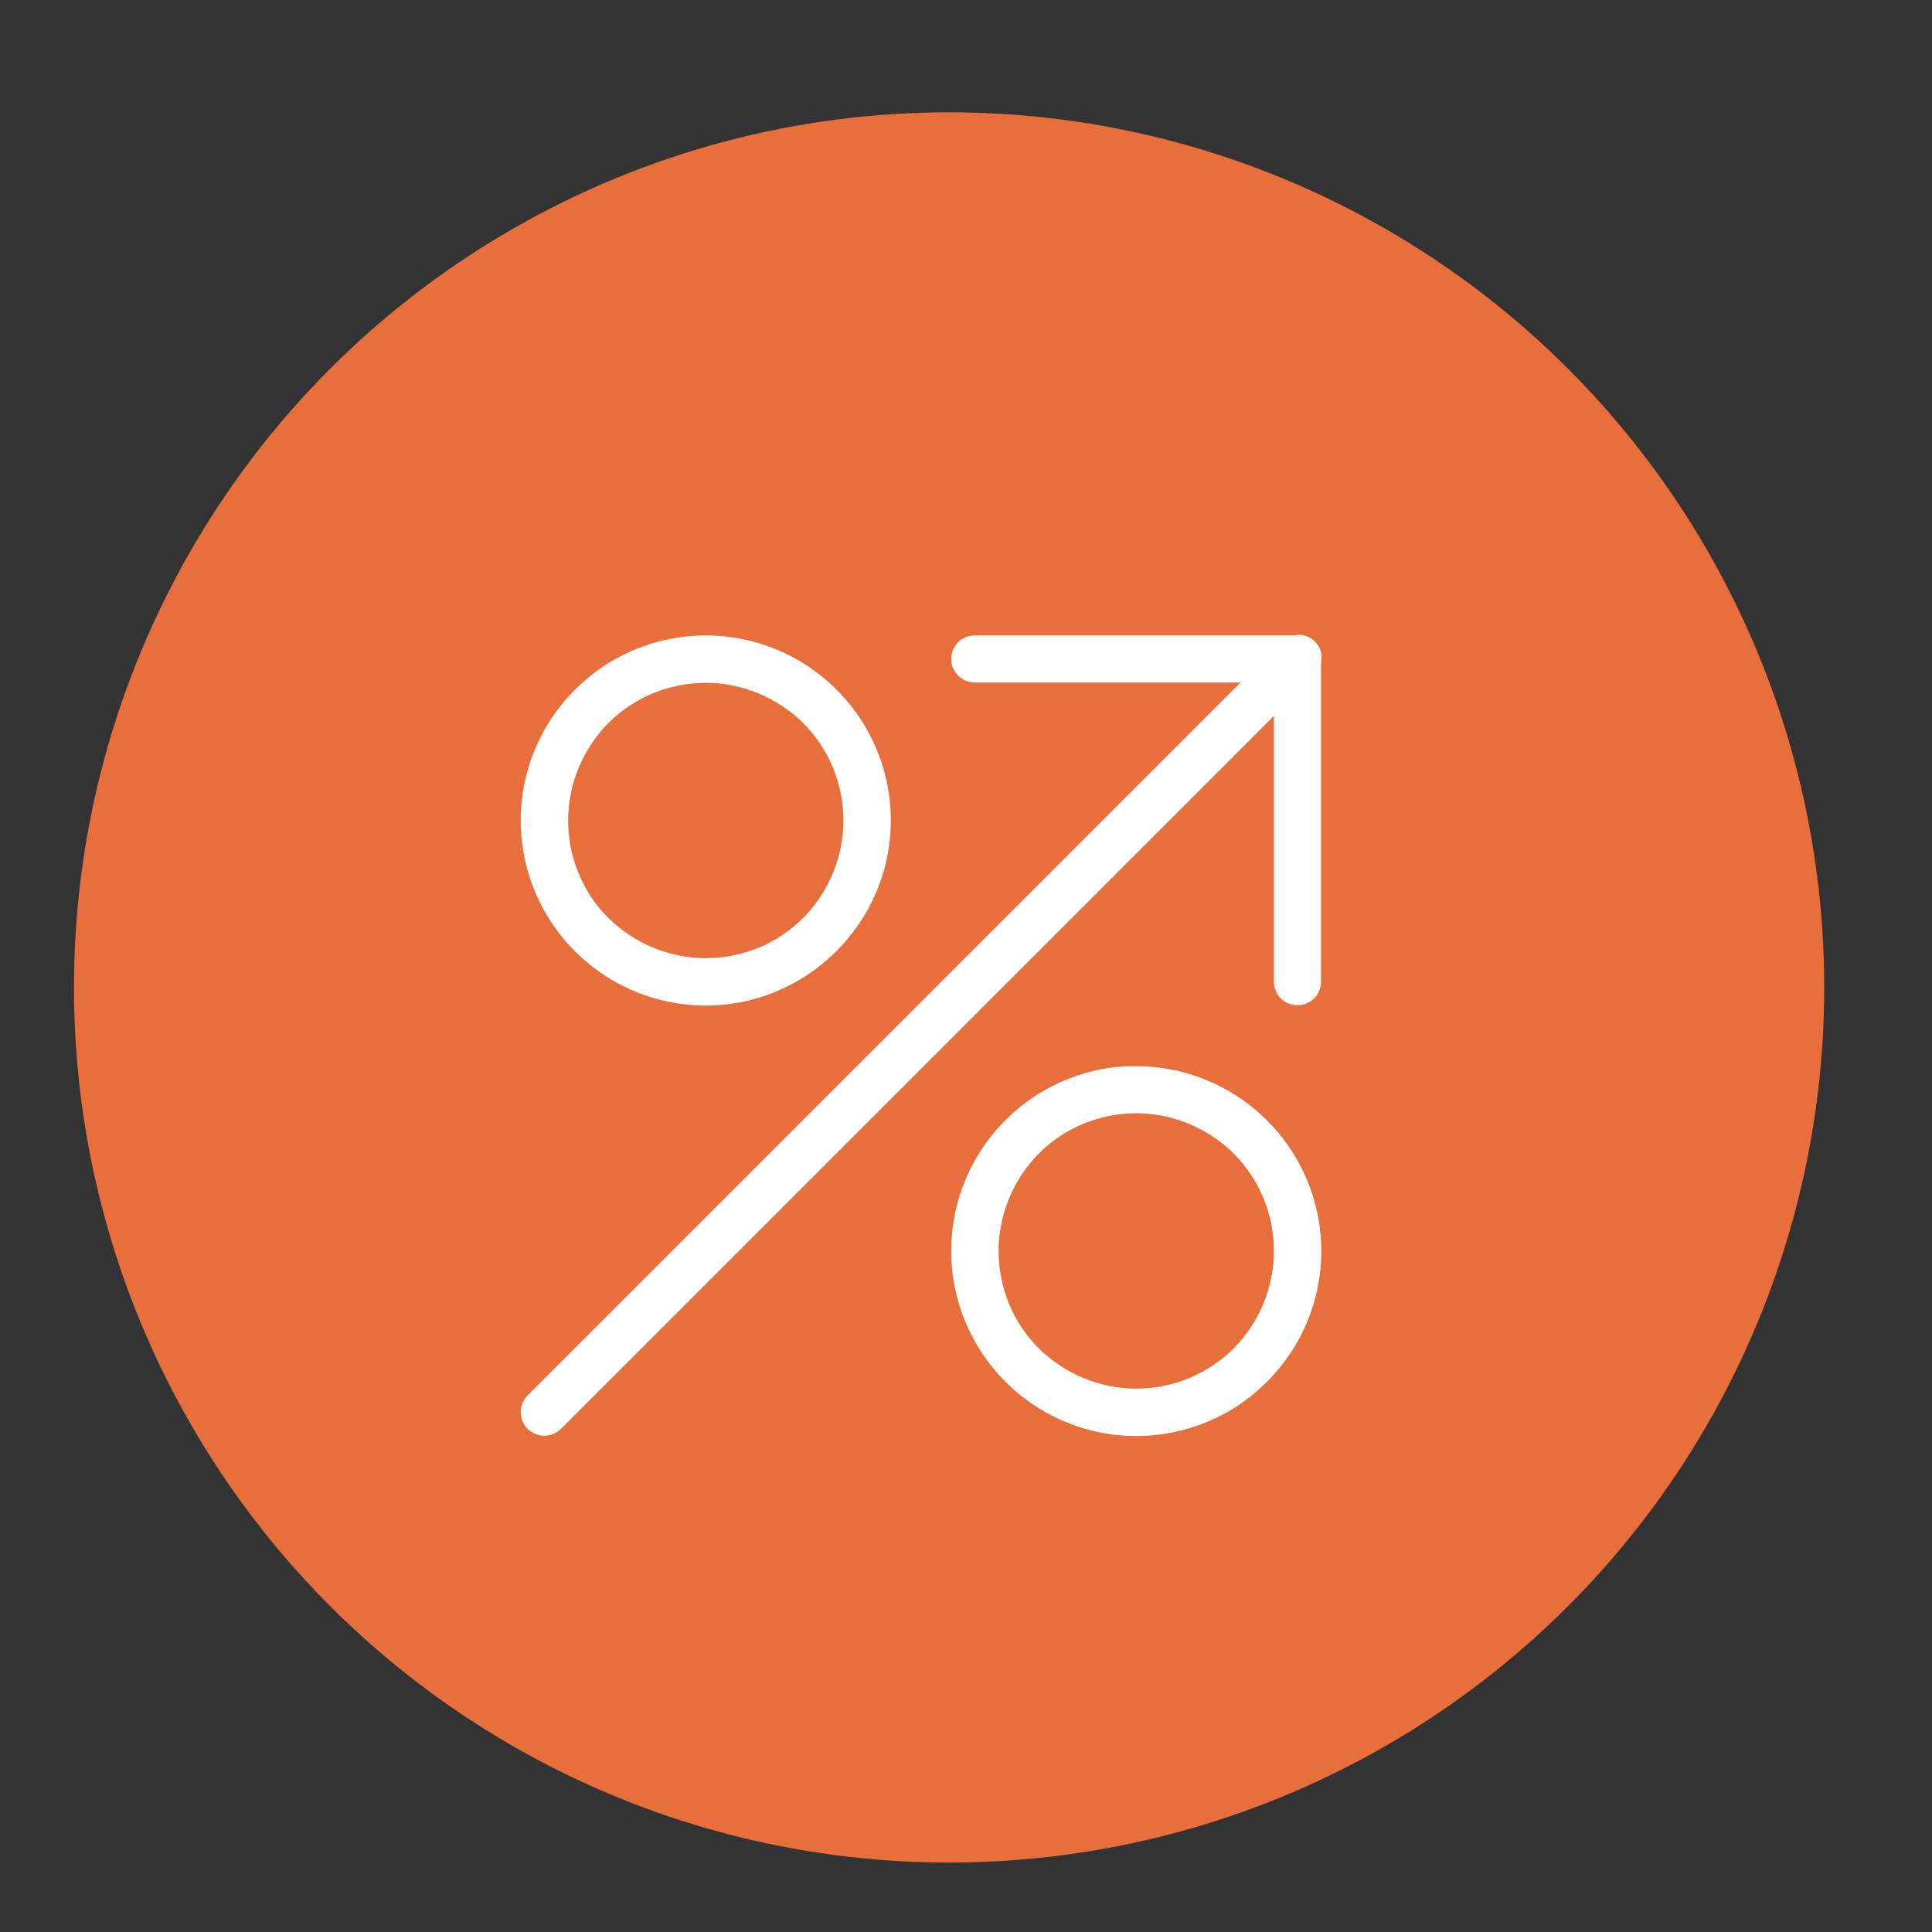<svg xmlns="http://www.w3.org/2000/svg" id="Layer_1" data-name="Layer 1" viewBox="0 0 64 64"><rect x="0" y="0" width="64" height="64" fill="#333333" stroke="none"/><defs><style>      .cls-1 {        fill: #fff;        stroke: #e86e3c;        stroke-miterlimit: 10;        stroke-width: 2px;      }      .cls-2 {        fill: #e86e3c;      }    </style></defs><circle class="cls-2" cx="31.44" cy="32.71" r="28.99"></circle><g><path class="cls-1" d="M44.79,21.83c0-.48-.18-.94-.52-1.28-.34-.34-.8-.53-1.28-.52-.07,0-.13.01-.2.02h-10.5c-.64,0-1.23.34-1.54.89-.32.55-.32,1.23,0,1.78.32.55.91.89,1.54.89h6.39l-21.91,21.91c-.33.33-.52.79-.52,1.26s.19.93.52,1.26c.33.33.79.52,1.26.52.47,0,.93-.19,1.26-.52l21.91-21.91v6.39c0,.47.19.93.52,1.26.33.33.79.52,1.26.52s.93-.19,1.26-.52.52-.79.52-1.26v-10.5c0-.07.02-.13.02-.2Z"></path><path class="cls-1" d="M23.38,34.31h0c1.25,0,2.48-.33,3.56-.96,1.08-.63,1.98-1.53,2.61-2.61.63-1.08.96-2.31.96-3.56,0-1.89-.75-3.7-2.09-5.04-1.34-1.34-3.15-2.09-5.04-2.09s-3.7.75-5.04,2.09-2.09,3.15-2.09,5.04.75,3.7,2.09,5.04,3.15,2.09,5.04,2.09ZM20.86,24.66c.67-.67,1.58-1.04,2.52-1.04s1.85.38,2.52,1.04c.67.67,1.04,1.58,1.04,2.52s-.38,1.85-1.04,2.52-1.58,1.04-2.52,1.04-1.85-.38-2.52-1.04-1.04-1.58-1.04-2.52.38-1.85,1.04-2.52Z"></path><path class="cls-1" d="M37.64,34.31c-1.89,0-3.7.75-5.04,2.09-1.34,1.34-2.09,3.15-2.09,5.04s.75,3.7,2.09,5.04,3.15,2.09,5.04,2.09h0c1.25,0,2.48-.33,3.56-.95,1.08-.63,1.98-1.53,2.61-2.61.63-1.08.96-2.31.96-3.56,0-1.89-.75-3.7-2.09-5.04s-3.15-2.09-5.04-2.09ZM40.16,43.96c-.67.67-1.58,1.04-2.52,1.04s-1.85-.38-2.52-1.04-1.04-1.58-1.04-2.52.38-1.85,1.04-2.52,1.58-1.04,2.52-1.04,1.85.38,2.52,1.04c.67.67,1.04,1.58,1.04,2.52s-.38,1.85-1.04,2.52Z"></path></g></svg>